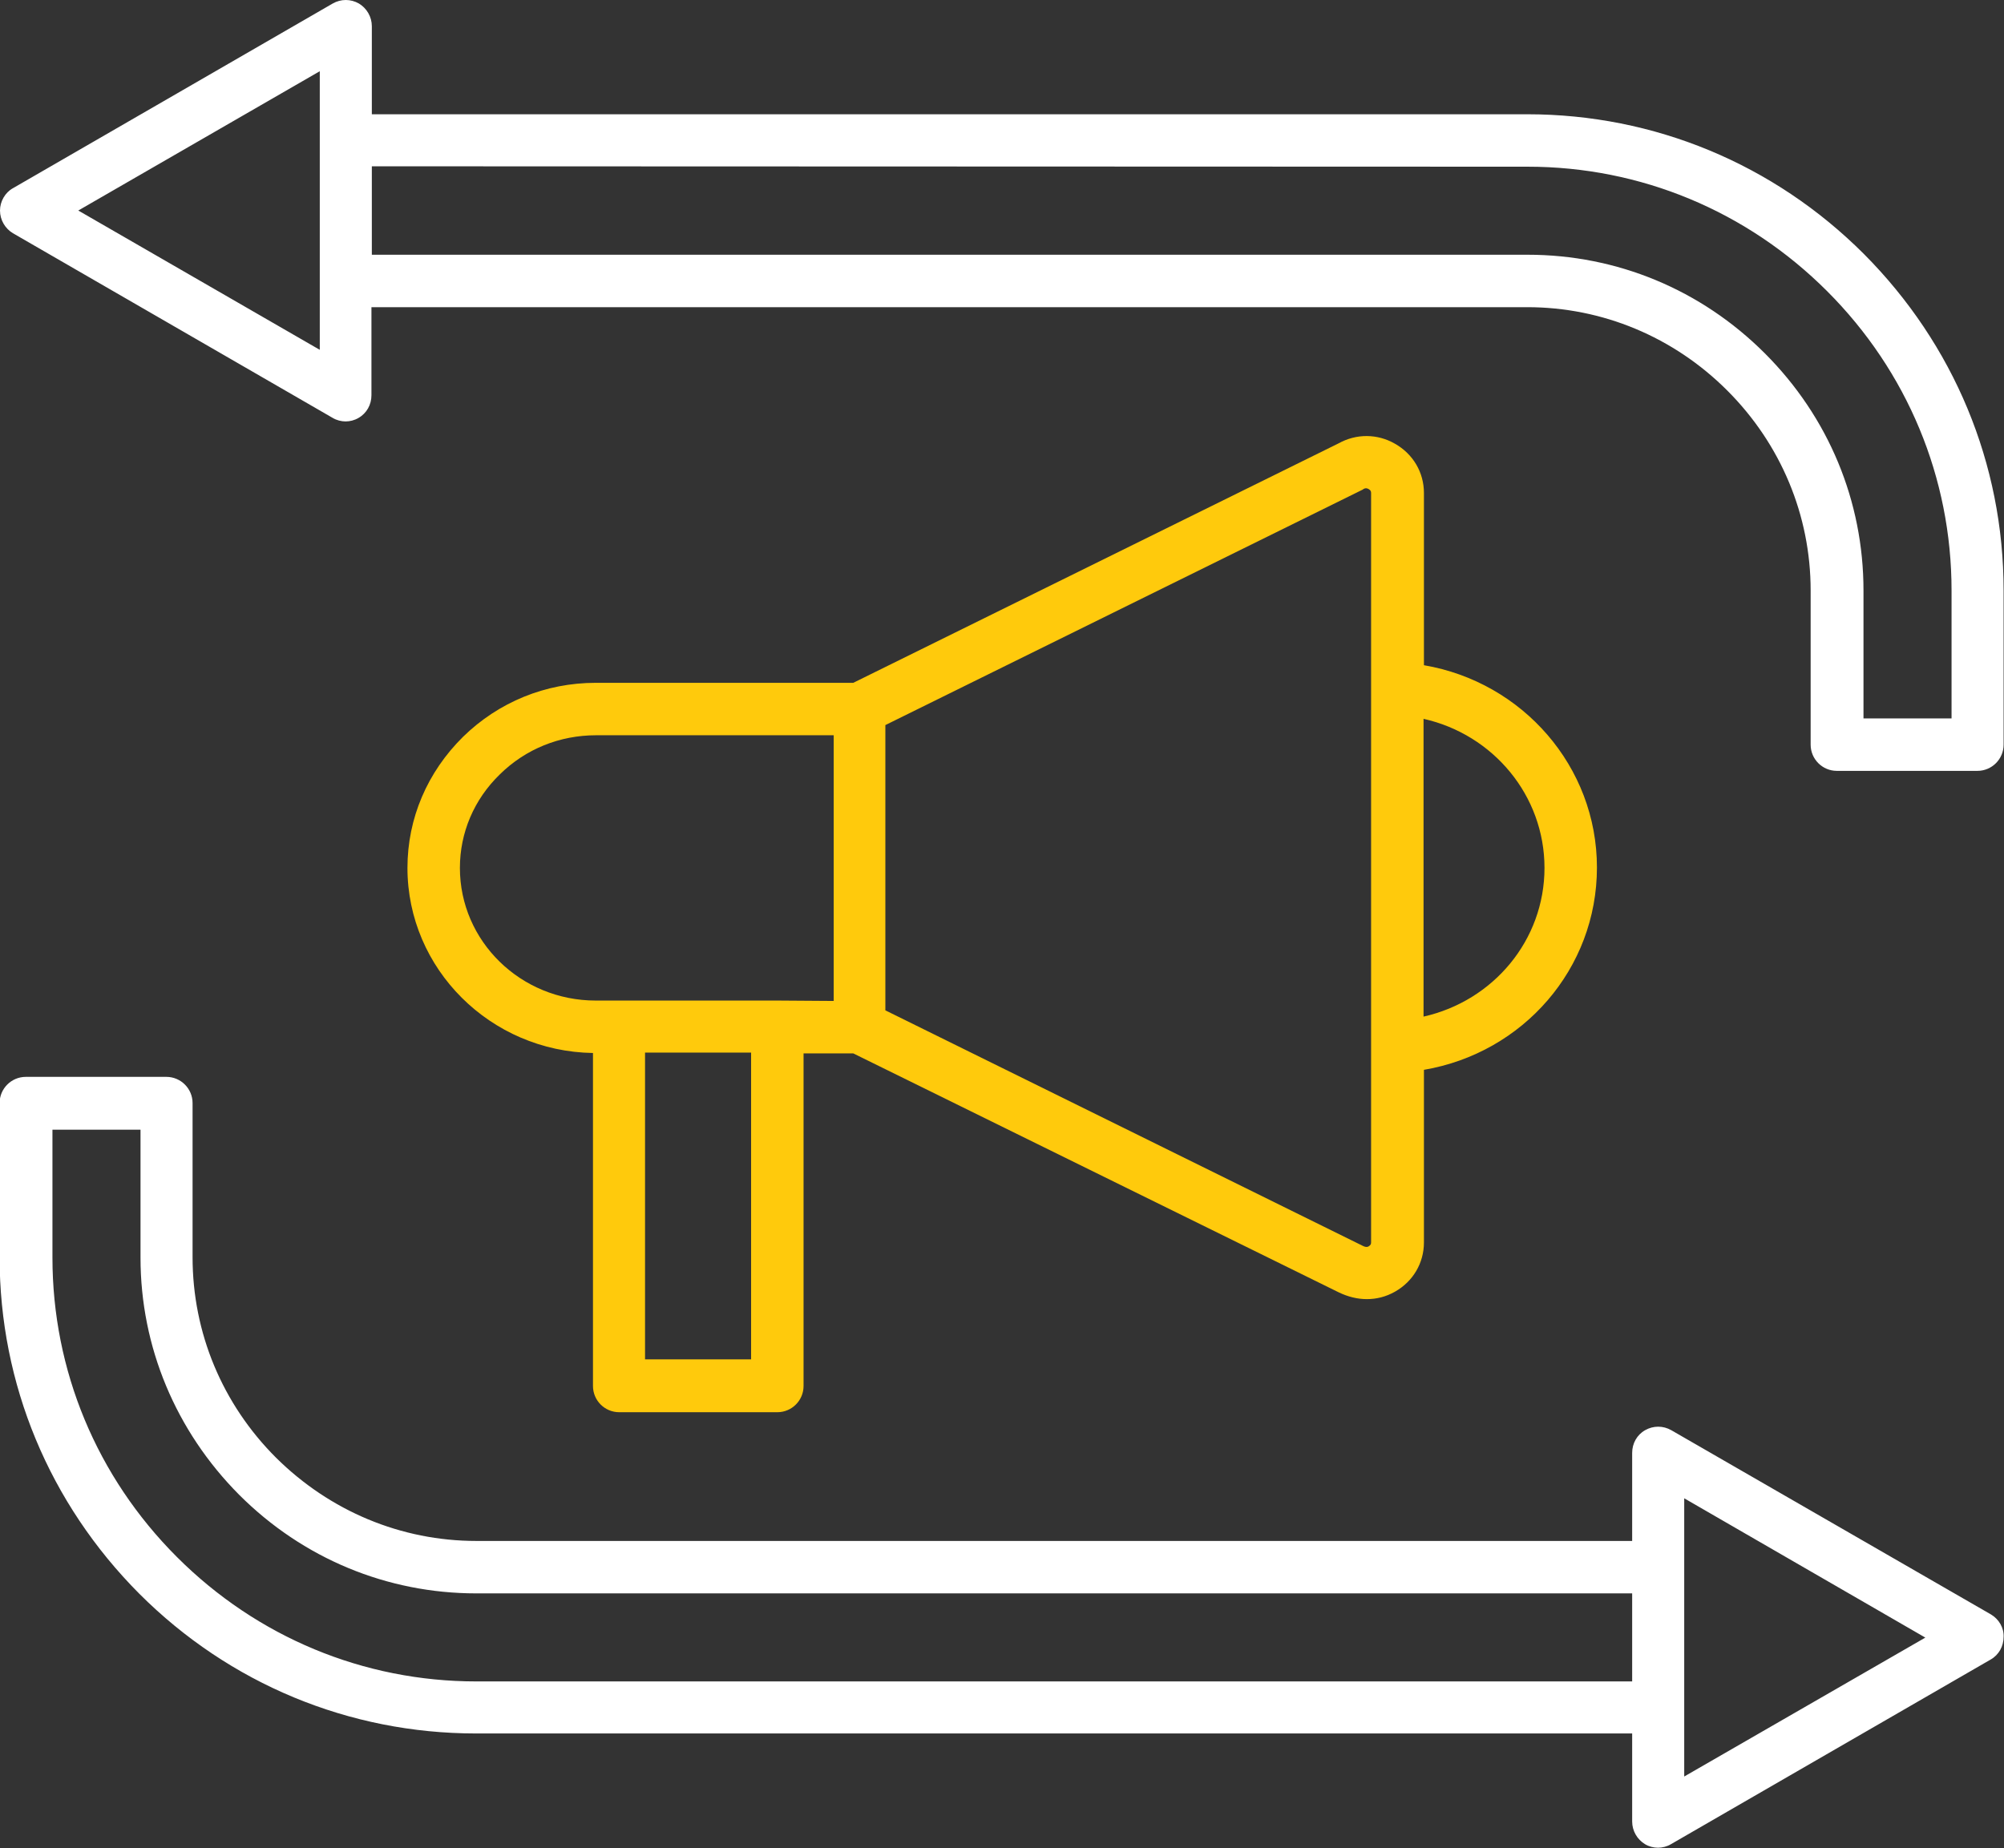<?xml version="1.0" encoding="utf-8"?>
<!-- Generator: Adobe Illustrator 23.0.0, SVG Export Plug-In . SVG Version: 6.00 Build 0)  -->
<svg version="1.1" id="Layer_1" xmlns="http://www.w3.org/2000/svg" xmlns:xlink="http://www.w3.org/1999/xlink" x="0px" y="0px"
	 viewBox="0 0 512 472.3" style="enable-background:new 0 0 512 472.3;" xml:space="preserve">
<rect x="0" y="0" width="512" height="472.3" fill="#333333" stroke="none"/>
<style type="text/css">
	.st0{fill:none;}
	.st1{fill:#FFFFFF;}
	.st2{fill:#FFCA0C;}
</style>
<g>
	<polygon class="st0" points="164.8,347.4 191.9,347.4 191.9,269.1 164.8,269 	"/>
	<path class="st0" d="M81.7,71.8C81.7,71.8,81.7,71.8,81.7,71.8c0-0.1,0-0.1,0-0.1V35.9c0,0,0,0,0,0c0,0,0,0,0,0V18.2L20,53.8
		l61.7,35.6V71.8z"/>
	<path class="st0" d="M349.7,318.5c0.5-0.3,0.6-0.6,0.6-1l0-191.5c0-0.4-0.1-0.7-0.6-1c-0.5-0.3-0.9-0.3-1.4,0
		c-0.1,0.1-0.2,0.1-0.3,0.2l-121.8,60.1v72.9L348,318.3C349.1,318.9,349.5,318.6,349.7,318.5z"/>
	<path class="st0" d="M394.6,221.8c0-18.5-13.1-34-30.9-38.1v76.1C381.5,255.8,394.6,240.2,394.6,221.8z"/>
	<path class="st0" d="M390.3,65.1c22.8,0,44.3,9,60.6,25.2c16.3,16.3,25.2,37.8,25.2,60.6l0,32.7h22.5v-32.7
		c0-28.8-11.3-56-31.8-76.5c-20.5-20.5-47.7-31.8-76.5-31.8L95,42.6l0,22.6L390.3,65.1z"/>
	<path class="st0" d="M121.7,407.1c-22.8,0-44.3-9-60.6-25.2c-16.3-16.3-25.2-37.8-25.2-60.6l0-32.7H13.4v32.7
		c0,28.8,11.3,56,31.8,76.5c20.5,20.5,47.7,31.8,76.5,31.8H417v-22.5H121.7z"/>
	<path class="st0" d="M212.9,187.8l-60.7,0l0,0c-9.3,0-18,3.5-24.6,10c-6.5,6.4-10.2,14.9-10.2,23.9c0,18.7,15.6,33.9,34.7,33.9
		l5.9,0c0,0,0,0,0.1,0c0,0,0,0,0.1,0l40.2,0c0,0,0.1,0,0.1,0c0,0,0.1,0,0.1,0l14.2,0L212.9,187.8z"/>
	<path class="st0" d="M430.3,382.8v17.6c0,0,0,0,0,0s0,0,0,0v35.9c0,0,0,0,0,0s0,0,0,0V454l61.6-35.6L430.3,382.8L430.3,382.8z"/>
	<path class="st1" d="M3.3,59.6L85,106.8c1,0.6,2.2,0.9,3.3,0.9l0,0c1.1,0,2.3-0.3,3.3-0.9c2.1-1.2,3.3-3.4,3.3-5.8l0-22.5l295.3,0
		c19.2,0,37.4,7.6,51.1,21.3c13.7,13.7,21.3,31.9,21.3,51.1l0,39.4c0,3.7,3,6.7,6.7,6.7h35.9v0c3.7,0,6.7-3,6.7-6.7l0-39.4
		c0-32.4-12.7-62.9-35.7-86c-23-23-53.6-35.7-86-35.7L95,29.2l0-22.5c0-2.4-1.3-4.6-3.3-5.8c-2.1-1.2-4.6-1.2-6.7,0L3.3,48.1
		C1.3,49.2,0,51.5,0,53.8C0,56.2,1.3,58.4,3.3,59.6z M390.3,42.6c28.8,0,56,11.3,76.5,31.8c20.5,20.5,31.8,47.7,31.8,76.5v32.7
		h-22.5l0-32.7c0-22.8-8.9-44.3-25.2-60.6c-16.3-16.3-37.8-25.2-60.6-25.2L95,65.1l0-22.6L390.3,42.6z M81.7,18.2v17.6c0,0,0,0,0,0
		c0,0,0,0,0,0v35.8c0,0,0,0,0,0.1c0,0,0,0,0,0.1v17.6L20,53.8L81.7,18.2z"/>
	<path class="st1" d="M508.7,412.6L427,365.5c-2.1-1.2-4.6-1.2-6.7,0c-2.1,1.2-3.3,3.4-3.3,5.8v22.5l-295.3,0
		c-19.2,0-37.4-7.6-51.2-21.3c-13.7-13.7-21.3-31.9-21.3-51.2l0-39.4c0-3.7-3-6.7-6.7-6.7l-35.9,0c-3.7,0-6.7,3-6.7,6.7l0,39.4
		c0,32.4,12.7,62.9,35.7,86c23,23,53.6,35.7,86,35.7H417v22.5c0,2.4,1.3,4.6,3.3,5.8c1,0.6,2.2,0.9,3.3,0.9l0,0
		c1.1,0,2.3-0.3,3.3-0.9l81.7-47.2c2.1-1.2,3.3-3.4,3.3-5.8C512,416,510.7,413.8,508.7,412.6z M121.7,429.7
		c-28.8,0-56-11.3-76.5-31.8c-20.5-20.5-31.8-47.7-31.8-76.5v-32.7h22.5l0,32.7c0,22.8,9,44.3,25.2,60.6
		c16.3,16.3,37.8,25.2,60.6,25.2H417v22.5H121.7z M430.3,454v-17.6c0,0,0,0,0,0s0,0,0,0v-35.9c0,0,0,0,0,0s0,0,0,0v-17.6v0
		l61.6,35.6L430.3,454z"/>
	<path class="st2" d="M342.1,330.3c2.3,1.1,4.7,1.7,7.1,1.7c2.5,0,4.9-0.6,7.2-1.9c4.6-2.6,7.4-7.3,7.4-12.6v-44.1
		c25.3-4.3,44.2-25.8,44.2-51.7c0-25.8-19-47.4-44.2-51.7V126c0-5.3-2.8-10-7.4-12.6c-4.5-2.6-9.9-2.6-14.4-0.1l-124,61.2l-65.8,0
		c0,0,0,0,0,0c-12.8,0-24.8,4.9-33.9,13.8c-9.1,9-14.2,20.8-14.2,33.5c0,25.8,21.2,46.9,47.4,47.3l0,85.1c0,3.7,3,6.7,6.7,6.7h40.4
		c3.7,0,6.7-3,6.7-6.7l0-85l12.7,0L342.1,330.3z M394.6,221.8c0,18.5-13.1,34-30.9,38v-76.1C381.5,187.7,394.6,203.3,394.6,221.8z
		 M226.2,185.3L348,125.2c0.1,0,0.2-0.1,0.3-0.2c0.5-0.3,0.9-0.3,1.4,0c0.5,0.3,0.6,0.6,0.6,1l0,191.5c0,0.4-0.1,0.7-0.6,1
		c-0.2,0.1-0.6,0.4-1.7-0.2l-121.8-60.1V185.3z M191.9,347.4h-27.1l0-78.4l27.1,0V347.4z M198.7,255.7c0,0-0.1,0-0.1,0
		c0,0-0.1,0-0.1,0l-40.2,0c0,0,0,0-0.1,0c0,0,0,0-0.1,0l-5.9,0c-19.2,0-34.7-15.2-34.7-33.9c0-9,3.6-17.5,10.2-23.9
		c6.6-6.5,15.3-10,24.6-10l0,0l60.7,0l0,67.9L198.7,255.7z"/>
</g>
</svg>
